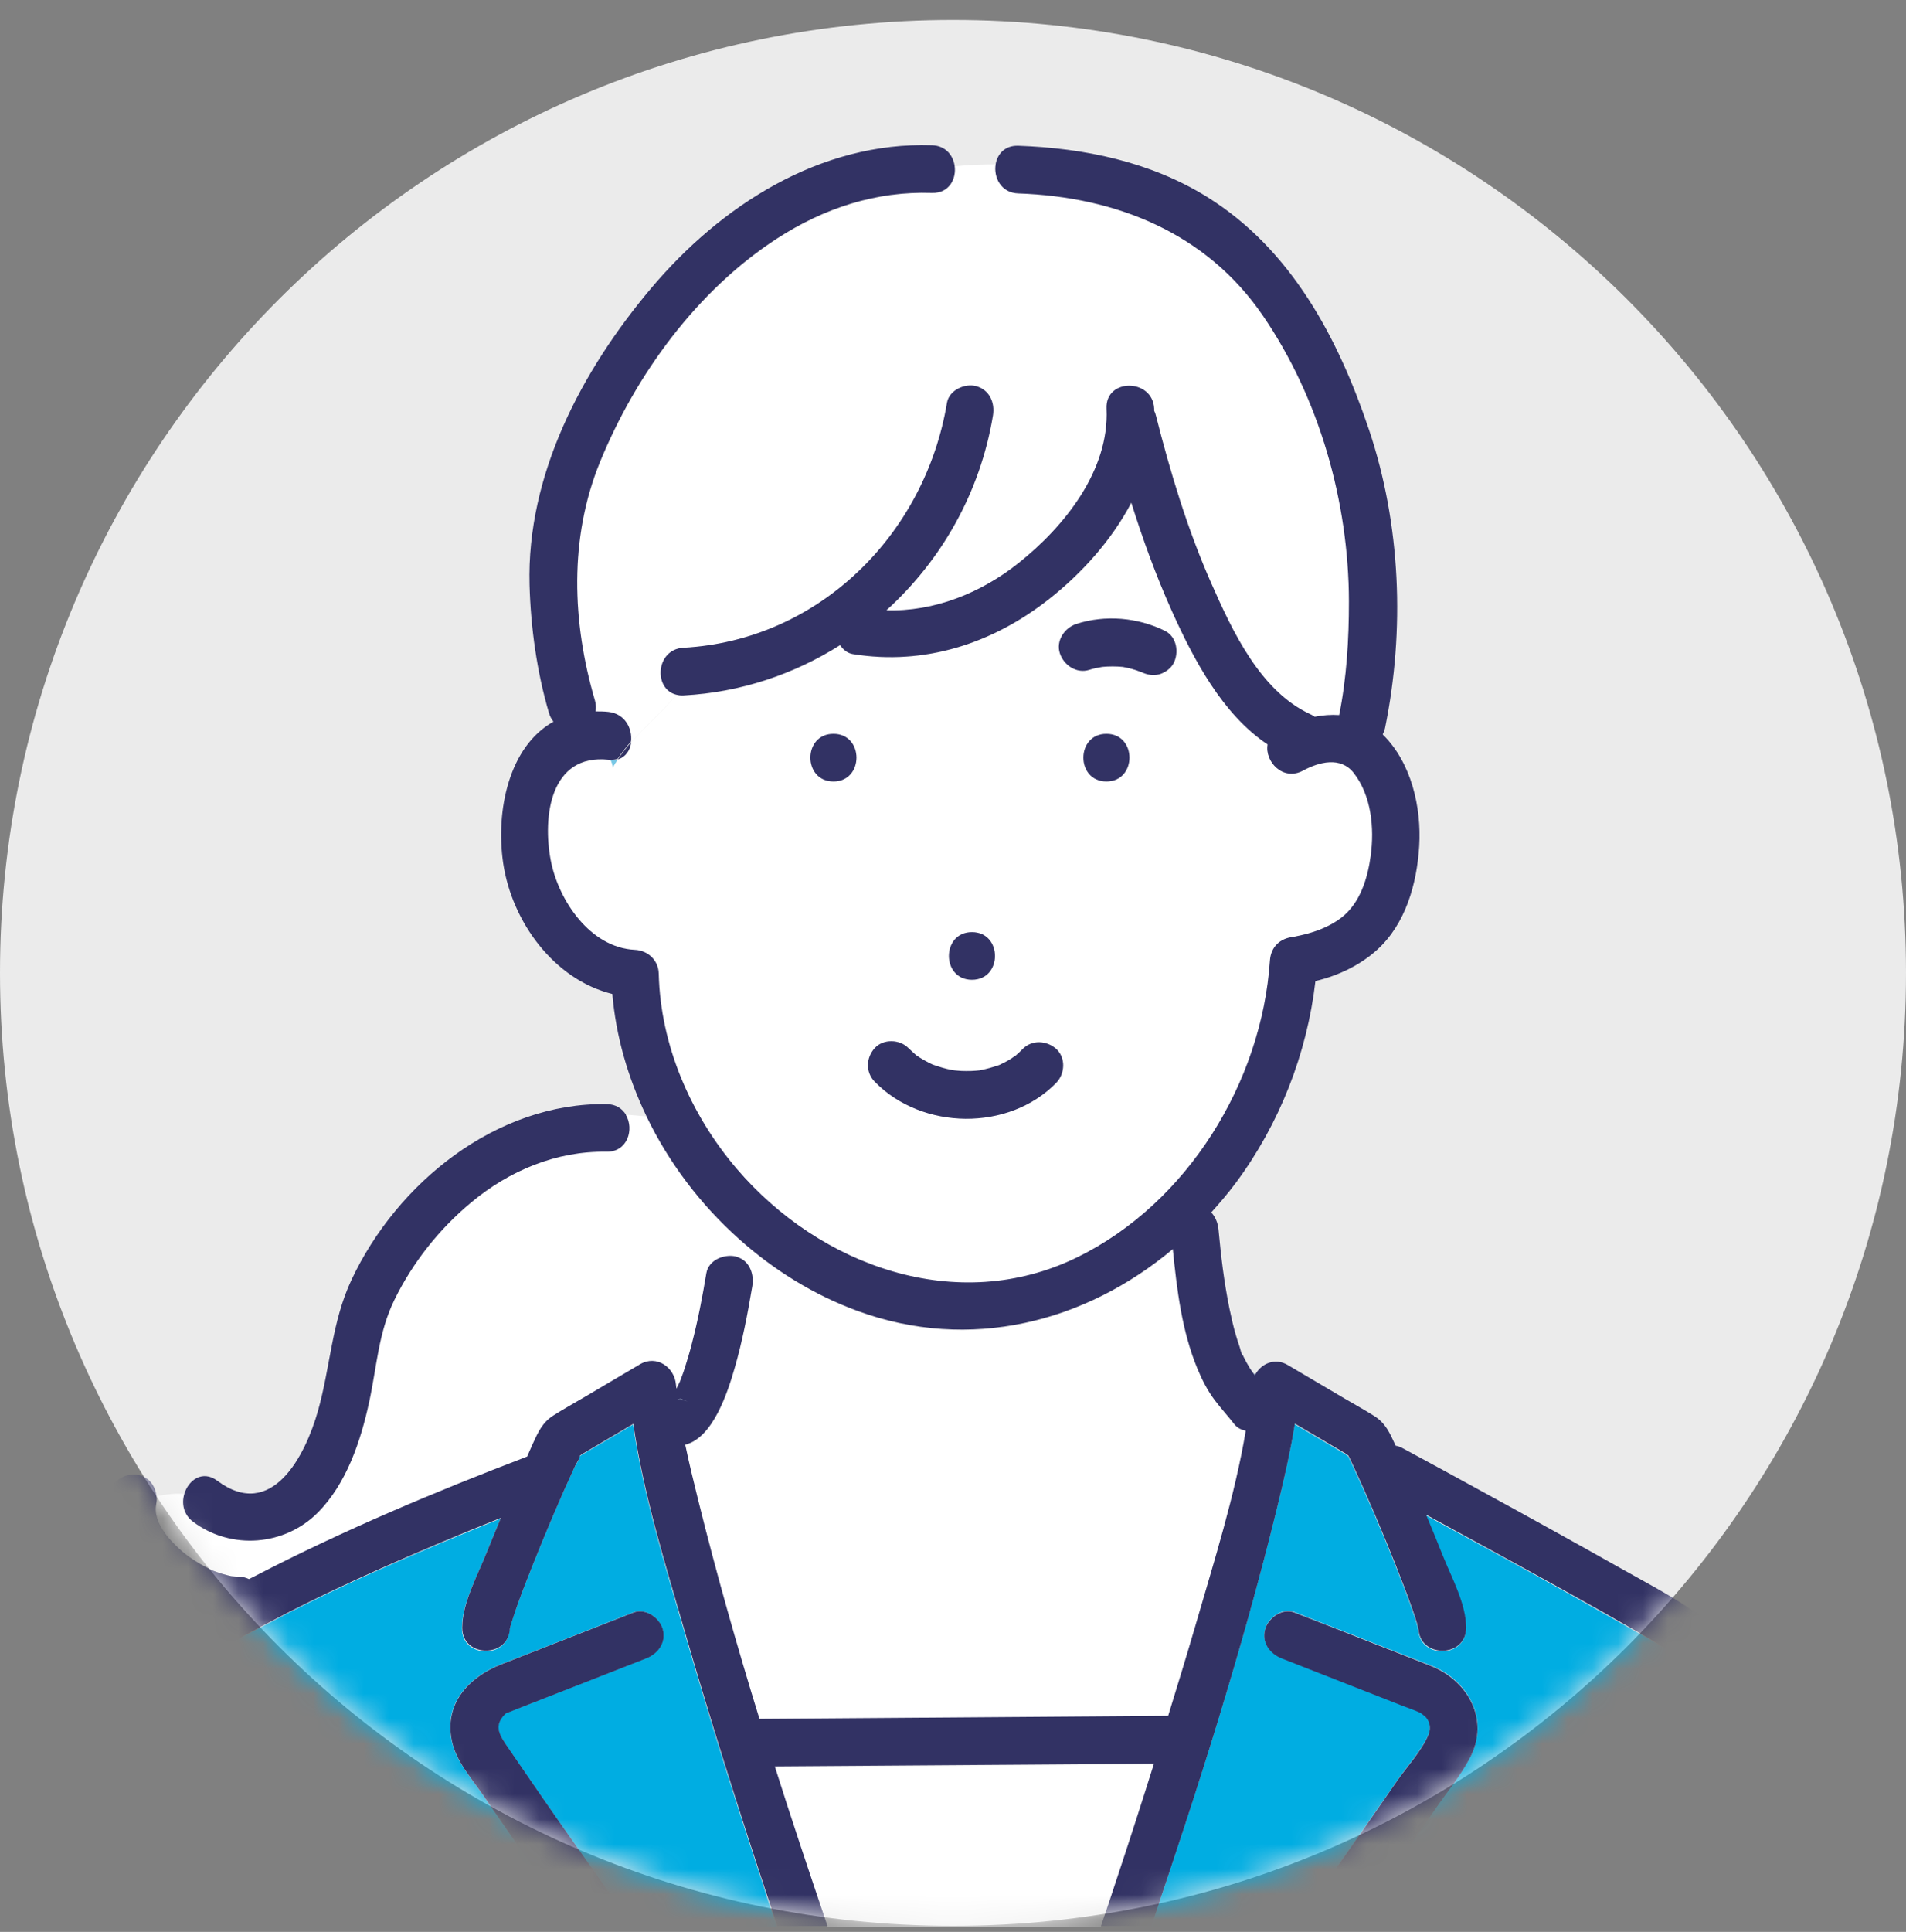 <svg width="76" height="77" viewBox="0 0 76 77" fill="none" xmlns="http://www.w3.org/2000/svg">
<rect x="0" y="0" width="76" height="77" fill="#808080" stroke="none"/>
<g clip-path="url(#clip0_126_11560)">
<path d="M38 76.758C58.987 76.758 76 59.753 76 38.777C76 17.801 58.987 0.796 38 0.796C17.013 0.796 0 17.801 0 38.777C0 59.753 17.013 76.758 38 76.758Z" fill="#EBEBEB"/>
<mask id="mask0_126_11560" style="mask-type:luminance" maskUnits="userSpaceOnUse" x="0" y="0" width="76" height="77">
<path d="M38 76.758C58.987 76.758 76 59.753 76 38.777C76 17.801 58.987 0.796 38 0.796C17.013 0.796 0 17.801 0 38.777C0 59.753 17.013 76.758 38 76.758Z" fill="white"/>
</mask>
<g mask="url(#mask0_126_11560)">
<path d="M9.293 62.861C9.365 62.87 9.428 62.874 9.293 62.861V62.861Z" fill="#78C8E6"/>
<path d="M49.974 54.725C49.965 54.721 49.965 54.716 49.957 54.712C49.961 54.712 49.97 54.725 49.974 54.729V54.725Z" fill="#78C8E6"/>
<path d="M27.225 55.78C27.225 55.78 27.094 55.767 27.022 55.754C27.022 55.754 27.022 55.759 27.022 55.763C27.157 55.776 27.292 55.809 27.419 55.864C27.334 55.826 27.271 55.801 27.225 55.78Z" fill="#78C8E6"/>
<path d="M50.041 54.809C50.041 54.809 50.041 54.801 50.05 54.796C50.025 54.771 50.003 54.746 49.978 54.729C49.986 54.742 49.999 54.754 50.008 54.771C50.02 54.792 50.033 54.801 50.046 54.813L50.041 54.809Z" fill="#78C8E6"/>
<path d="M27.22 55.78C26.967 55.67 27.136 55.759 27.203 55.776C27.216 55.776 27.22 55.78 27.22 55.78Z" fill="#78C8E6"/>
<path d="M67.361 66.49C66.757 65.87 66.01 65.478 65.263 65.051C64.376 64.545 63.485 64.043 62.59 63.541C60.686 62.477 58.773 61.435 56.856 60.397C57.084 60.941 57.312 61.485 57.527 62.038C57.865 62.895 58.448 63.954 58.452 64.899C58.456 66.123 56.556 66.123 56.552 64.899C56.552 65.123 56.544 64.891 56.489 64.71C56.434 64.515 56.366 64.325 56.299 64.135C56.088 63.536 55.86 62.946 55.623 62.355C55.1 61.038 54.547 59.734 53.951 58.447C53.947 58.434 53.816 58.168 53.757 58.042C53.706 58.008 53.66 57.97 53.626 57.949C53.217 57.708 52.807 57.464 52.397 57.223C52.14 57.071 51.882 56.919 51.625 56.767C51.439 57.928 51.169 59.084 50.89 60.219C49.514 65.815 47.749 71.331 45.899 76.787H51.583C52.435 75.69 53.419 74.264 54.281 73.027C54.758 72.344 55.235 71.656 55.708 70.968C56.1 70.398 56.675 69.782 56.953 69.145C57.042 68.938 57.046 68.723 56.928 68.524C56.86 68.415 56.78 68.36 56.683 68.284C56.666 68.271 56.658 68.263 56.645 68.254C56.413 68.149 56.164 68.069 55.927 67.972C54.323 67.343 52.718 66.714 51.114 66.085C50.637 65.9 50.295 65.452 50.451 64.916C50.582 64.46 51.139 64.064 51.62 64.254C52.511 64.604 53.402 64.954 54.297 65.3C55.222 65.663 56.151 66.022 57.076 66.389C58.536 66.971 59.406 68.52 58.629 70.027C58.262 70.74 57.709 71.403 57.253 72.065C56.708 72.854 56.164 73.639 55.615 74.424C55.062 75.213 54.5 76.002 53.93 76.783H71.359C70.954 74.977 70.557 73.171 69.979 71.407C69.409 69.664 68.666 67.816 67.365 66.478L67.361 66.49Z" fill="#00ADE2"/>
<path d="M24.193 45.901C22.192 45.871 20.313 46.66 18.789 47.93C17.518 48.994 16.466 50.315 15.74 51.8C15.098 53.108 15.035 54.48 14.731 55.877C14.393 57.434 13.832 59.126 12.683 60.283C11.362 61.612 9.225 61.781 7.718 60.654C7.33 60.363 7.254 59.924 7.359 59.548C6.967 59.506 6.587 59.574 6.236 59.629C6.253 59.751 6.249 59.877 6.223 59.996C6.223 60.008 6.223 60.017 6.215 60.029C6.215 60.076 6.207 60.118 6.207 60.164C6.207 60.215 6.207 60.27 6.215 60.321C6.215 60.321 6.215 60.325 6.215 60.329C6.236 60.439 6.266 60.544 6.304 60.65C6.304 60.662 6.308 60.662 6.312 60.671C6.337 60.721 6.363 60.776 6.388 60.827C6.443 60.932 6.506 61.034 6.574 61.131C6.612 61.19 6.658 61.241 6.696 61.3C6.675 61.262 6.658 61.241 6.646 61.219C6.633 61.198 6.625 61.186 6.62 61.181C6.62 61.181 6.633 61.198 6.646 61.219C6.667 61.249 6.692 61.291 6.713 61.312C6.891 61.519 7.085 61.709 7.292 61.886C7.347 61.933 7.414 61.975 7.461 62.026C7.423 61.987 7.41 61.975 7.393 61.958C7.418 61.983 7.461 62.021 7.486 62.042C7.591 62.118 7.697 62.19 7.807 62.258C8.035 62.401 8.271 62.523 8.512 62.637C8.516 62.637 8.52 62.637 8.525 62.642C8.588 62.667 8.651 62.688 8.715 62.709C8.82 62.747 8.93 62.777 9.04 62.806C9.099 62.823 9.158 62.836 9.221 62.848C9.23 62.848 9.242 62.849 9.255 62.853C9.344 62.861 9.432 62.87 9.521 62.87C9.669 62.87 9.804 62.903 9.926 62.967C10.023 62.916 10.125 62.865 10.222 62.819C13.705 61.017 17.353 59.489 21.018 58.084C21.094 57.915 21.166 57.742 21.242 57.578C21.457 57.113 21.626 56.725 22.065 56.447C22.471 56.189 22.897 55.953 23.315 55.708C24.05 55.273 24.788 54.839 25.523 54.404C26.182 54.016 26.9 54.526 26.954 55.223C26.954 55.273 26.967 55.328 26.971 55.379C27.018 55.286 27.064 55.197 27.107 55.105C27.107 55.1 27.111 55.092 27.115 55.088C27.14 55.029 27.161 54.969 27.183 54.906C27.225 54.788 27.267 54.674 27.305 54.556C27.415 54.231 27.508 53.898 27.592 53.564C27.828 52.644 28.01 51.707 28.166 50.77C28.255 50.247 28.876 50.002 29.336 50.108C29.387 50.121 29.433 50.138 29.475 50.159C29.484 49.905 29.488 49.656 29.492 49.424C27.947 48.048 26.667 46.361 25.776 44.499C25.498 44.474 25.223 44.44 24.962 44.432C25.299 44.997 25.042 45.917 24.189 45.905L24.193 45.901Z" fill="white"/>
<path d="M27.263 25.825C32.672 25.53 36.902 21.306 37.768 16.064C37.852 15.554 38.481 15.275 38.937 15.402C39.469 15.549 39.685 16.064 39.6 16.571C39.093 19.63 37.548 22.344 35.353 24.331C37.261 24.395 39.136 23.631 40.622 22.449C42.454 20.989 44.249 18.757 44.131 16.296C44.072 15.072 45.971 15.081 46.031 16.296C46.031 16.326 46.031 16.351 46.031 16.381C46.06 16.44 46.086 16.507 46.102 16.583C46.677 18.849 47.361 21.116 48.306 23.255C49.142 25.154 50.253 27.547 52.25 28.471C52.318 28.501 52.377 28.539 52.431 28.577C52.757 28.514 53.086 28.488 53.407 28.509C53.707 27.028 53.8 25.483 53.795 23.977C53.791 20.018 52.617 15.883 50.367 12.591C48.108 9.291 44.515 7.852 40.609 7.717C39.917 7.692 39.617 7.075 39.71 6.552C39.153 6.552 38.599 6.573 38.072 6.628C38.152 7.156 37.852 7.738 37.168 7.717C34.943 7.645 32.857 8.329 30.995 9.532C27.808 11.595 25.354 14.954 23.931 18.444C22.694 21.466 22.817 24.829 23.729 27.94C23.775 28.1 23.779 28.248 23.754 28.383C23.923 28.383 24.092 28.383 24.273 28.404C24.932 28.476 25.232 29.075 25.169 29.585C25.73 28.957 26.431 28.328 26.971 27.699C26.055 27.471 26.152 25.889 27.263 25.83V25.825Z" fill="white"/>
<path d="M24.637 30.269C24.548 30.294 24.451 30.307 24.345 30.303C24.396 30.404 24.43 30.506 24.43 30.607C24.485 30.497 24.561 30.383 24.637 30.273V30.269Z" fill="#78C8E6"/>
<path d="M53.985 30.822C53.462 30.155 52.6 30.383 51.967 30.729C51.165 31.164 50.43 30.362 50.553 29.687C48.745 28.48 47.584 26.26 46.731 24.361C46.102 22.96 45.579 21.517 45.118 20.052C44.329 21.559 43.113 22.888 41.838 23.892C39.587 25.661 36.877 26.543 34.023 26.087C33.803 26.053 33.63 25.91 33.507 25.728C31.671 26.889 29.538 27.606 27.263 27.733C27.153 27.737 27.06 27.724 26.971 27.703C26.431 28.332 25.73 28.961 25.169 29.59C25.131 29.906 24.953 30.18 24.637 30.278C24.565 30.387 24.485 30.501 24.43 30.611C24.43 30.51 24.396 30.408 24.345 30.307C24.32 30.307 24.299 30.307 24.273 30.307C21.951 30.062 21.634 32.573 21.968 34.32C22.272 35.92 23.543 37.802 25.325 37.886C25.848 37.912 26.262 38.304 26.275 38.836C26.338 41.684 27.541 44.453 29.382 46.609C32.693 50.488 38.177 52.484 42.969 50.137C47.369 47.985 50.325 43.153 50.645 38.317C50.683 37.76 51.055 37.422 51.595 37.367C51.608 37.367 51.418 37.41 51.659 37.355C51.819 37.317 51.984 37.287 52.144 37.241C52.621 37.11 53.098 36.912 53.495 36.603C54.243 36.021 54.542 35.038 54.665 34.135C54.817 33.033 54.694 31.733 53.985 30.835V30.822ZM38.756 37.152C39.98 37.152 39.98 39.051 38.756 39.051C37.531 39.051 37.531 37.152 38.756 37.152ZM33.233 31.147C32.008 31.147 32.008 29.248 33.233 29.248C34.457 29.248 34.457 31.147 33.233 31.147ZM42.121 43.145C40.229 45.094 36.763 45.039 34.88 43.107C34.508 42.727 34.529 42.149 34.88 41.765C35.222 41.389 35.876 41.41 36.222 41.765C36.324 41.866 36.433 41.955 36.535 42.052C36.543 42.056 36.547 42.06 36.556 42.064C36.598 42.094 36.64 42.123 36.682 42.149C36.788 42.216 36.902 42.284 37.016 42.339C37.071 42.368 37.134 42.389 37.189 42.423C37.198 42.423 37.202 42.423 37.21 42.427C37.455 42.512 37.7 42.588 37.953 42.634C37.966 42.634 38.025 42.647 38.063 42.651C38.105 42.655 38.16 42.659 38.16 42.659C38.279 42.668 38.392 42.672 38.511 42.676C38.642 42.676 38.768 42.676 38.899 42.664C38.946 42.664 38.996 42.655 39.043 42.651C39.06 42.651 39.081 42.642 39.106 42.638C39.347 42.588 39.575 42.524 39.807 42.448C39.824 42.444 39.832 42.44 39.845 42.436C39.853 42.436 39.853 42.431 39.862 42.427C39.908 42.406 39.955 42.385 39.997 42.36C40.111 42.305 40.221 42.242 40.326 42.174C40.377 42.14 40.428 42.098 40.483 42.069C40.487 42.069 40.483 42.069 40.487 42.069C40.491 42.064 40.487 42.069 40.499 42.056C40.592 41.971 40.685 41.887 40.774 41.798C41.145 41.419 41.745 41.457 42.117 41.798C42.496 42.149 42.463 42.786 42.117 43.141L42.121 43.145ZM44.118 31.147C42.893 31.147 42.893 29.248 44.118 29.248C45.342 29.248 45.342 31.147 44.118 31.147ZM46.795 26.442C46.685 26.648 46.449 26.817 46.229 26.876C45.971 26.948 45.727 26.893 45.498 26.779C45.498 26.779 45.49 26.779 45.49 26.775C45.262 26.686 45.026 26.623 44.781 26.576C44.506 26.547 44.228 26.547 43.953 26.576C43.78 26.606 43.607 26.64 43.438 26.695C42.931 26.855 42.425 26.505 42.269 26.032C42.108 25.53 42.459 25.015 42.931 24.863C44.084 24.496 45.376 24.61 46.457 25.137C46.934 25.37 47.023 26.011 46.799 26.437L46.795 26.442Z" fill="white"/>
<path d="M30.003 51.277C29.817 52.383 29.606 53.488 29.294 54.569C29.028 55.493 28.437 57.341 27.326 57.607C27.487 58.367 27.677 59.135 27.858 59.877C28.58 62.785 29.399 65.667 30.286 68.537C30.894 68.533 31.502 68.529 32.11 68.524C36.936 68.491 41.758 68.457 46.584 68.419C46.951 67.216 47.323 66.018 47.673 64.811C48.395 62.321 49.248 59.633 49.679 57.05C49.501 57.016 49.337 56.936 49.223 56.792C48.969 56.468 48.686 56.164 48.441 55.834C48.15 55.446 47.939 55.033 47.753 54.585C47.137 53.096 46.93 51.425 46.77 49.812C43.303 52.72 38.697 53.935 34.175 52.269C32.452 51.631 30.864 50.652 29.488 49.424C29.488 49.656 29.48 49.905 29.471 50.158C29.902 50.34 30.066 50.834 29.995 51.277H30.003Z" fill="white"/>
<path d="M46.001 70.326C45.706 70.326 45.406 70.331 45.11 70.335C40.369 70.369 35.623 70.402 30.881 70.436C31.557 72.567 32.266 74.686 32.984 76.8H43.894C44.101 76.197 44.3 75.589 44.502 74.985C45.013 73.437 45.516 71.884 46.005 70.331L46.001 70.326Z" fill="white"/>
<path d="M30.51 75.378C29.391 71.985 28.31 68.575 27.317 65.14C26.532 62.422 25.65 59.612 25.24 56.78C24.966 56.944 24.691 57.105 24.413 57.269C24.012 57.506 23.61 57.742 23.209 57.978C23.192 57.991 23.15 58.016 23.108 58.05C23.108 58.05 23.108 58.05 23.108 58.059C23.116 58.16 22.973 58.35 22.922 58.451C22.314 59.768 21.748 61.105 21.212 62.452C20.988 63.009 20.773 63.57 20.57 64.14C20.499 64.342 20.431 64.549 20.368 64.756C20.3 64.975 20.317 65.03 20.317 64.899C20.313 66.123 18.413 66.123 18.417 64.899C18.417 63.92 19.025 62.827 19.375 61.945C19.566 61.473 19.76 61 19.958 60.527C19.152 60.852 18.35 61.181 17.552 61.515C15.212 62.502 12.886 63.536 10.648 64.731C9.808 65.178 8.951 65.549 8.394 66.203C7.853 66.836 7.469 67.621 7.118 68.373C5.873 71.027 5.033 73.93 4.361 76.792H22.948C22.217 75.791 21.499 74.783 20.794 73.77C20.271 73.019 19.751 72.268 19.232 71.516C18.776 70.858 18.172 70.179 18.008 69.377C17.699 67.879 18.696 66.836 19.984 66.33C21.74 65.642 23.492 64.954 25.249 64.266C25.73 64.076 26.291 64.477 26.418 64.929C26.566 65.461 26.232 65.912 25.755 66.098C24.995 66.393 24.239 66.693 23.48 66.988C22.534 67.36 21.588 67.727 20.642 68.098C20.524 68.145 20.402 68.187 20.283 68.242C20.254 68.254 20.224 68.263 20.195 68.275C20.271 68.242 20.203 68.246 20.119 68.33C19.663 68.795 19.924 69.174 20.245 69.643C21.157 70.972 22.074 72.302 23.002 73.622C23.45 74.264 23.902 74.901 24.358 75.534C24.645 75.935 25.042 76.475 25.287 76.792H30.974C30.814 76.319 30.657 75.846 30.501 75.374L30.51 75.378Z" fill="#00ADE2"/>
<path d="M45.494 26.779C45.727 26.893 45.971 26.944 46.225 26.876C46.444 26.817 46.685 26.644 46.791 26.441C47.019 26.015 46.926 25.378 46.449 25.142C45.368 24.61 44.076 24.496 42.923 24.867C42.45 25.019 42.096 25.534 42.26 26.036C42.412 26.509 42.923 26.859 43.43 26.699C43.599 26.644 43.772 26.61 43.945 26.581C44.219 26.555 44.498 26.555 44.772 26.581C45.013 26.623 45.249 26.686 45.482 26.779C45.482 26.779 45.49 26.779 45.49 26.783L45.494 26.779Z" fill="#323264"/>
<path d="M44.118 31.147C45.342 31.147 45.342 29.248 44.118 29.248C42.893 29.248 42.893 31.147 44.118 31.147Z" fill="#323264"/>
<path d="M38.756 39.051C39.98 39.051 39.98 37.152 38.756 37.152C37.531 37.152 37.531 39.051 38.756 39.051Z" fill="#323264"/>
<path d="M37.189 42.431C37.134 42.402 37.071 42.377 37.016 42.347C36.902 42.288 36.792 42.225 36.683 42.157C36.64 42.128 36.598 42.098 36.556 42.073C36.547 42.069 36.543 42.064 36.535 42.06C36.434 41.963 36.324 41.874 36.222 41.773C35.876 41.419 35.222 41.398 34.88 41.773C34.529 42.157 34.508 42.735 34.88 43.115C36.763 45.048 40.229 45.103 42.121 43.153C42.467 42.794 42.501 42.161 42.121 41.811C41.745 41.469 41.145 41.431 40.778 41.811C40.69 41.904 40.597 41.984 40.504 42.069C40.495 42.077 40.499 42.077 40.491 42.081C40.491 42.081 40.491 42.081 40.487 42.081C40.432 42.111 40.381 42.153 40.331 42.187C40.225 42.254 40.115 42.318 40.001 42.372C39.955 42.394 39.908 42.415 39.866 42.44C39.858 42.44 39.858 42.444 39.849 42.448C39.837 42.448 39.828 42.453 39.811 42.461C39.579 42.537 39.351 42.605 39.11 42.651C39.085 42.655 39.064 42.659 39.047 42.663C39.001 42.668 38.95 42.672 38.904 42.676C38.773 42.685 38.646 42.693 38.515 42.689C38.397 42.689 38.283 42.685 38.165 42.672C38.165 42.672 38.11 42.668 38.068 42.663C38.029 42.659 37.97 42.651 37.958 42.647C37.7 42.6 37.459 42.524 37.215 42.44C37.206 42.44 37.202 42.44 37.194 42.436L37.189 42.431Z" fill="#323264"/>
<path d="M33.233 29.248C32.008 29.248 32.008 31.147 33.233 31.147C34.457 31.147 34.457 29.248 33.233 29.248Z" fill="#323264"/>
<path d="M25.168 29.581C24.966 29.809 24.784 30.041 24.636 30.269C24.953 30.172 25.13 29.898 25.168 29.581Z" fill="#323264"/>
<path d="M69.371 65.933C68.172 64.372 66.462 63.541 64.781 62.595C62.907 61.54 61.024 60.498 59.132 59.464C58.064 58.877 56.996 58.295 55.923 57.717C55.83 57.666 55.742 57.637 55.649 57.62C55.64 57.603 55.636 57.59 55.628 57.573C55.412 57.105 55.243 56.721 54.804 56.442C54.42 56.197 54.015 55.978 53.622 55.746C52.862 55.299 52.106 54.851 51.346 54.404C50.84 54.104 50.299 54.341 50.05 54.788C50.033 54.771 50.008 54.75 49.97 54.725C49.995 54.746 50.02 54.767 50.042 54.792C50.042 54.796 50.042 54.801 50.033 54.805C50.02 54.796 50.012 54.784 49.995 54.763C49.987 54.75 49.974 54.733 49.966 54.721C49.961 54.716 49.953 54.708 49.949 54.704C49.957 54.708 49.957 54.712 49.966 54.716C49.949 54.695 49.932 54.67 49.915 54.649C49.864 54.577 49.818 54.505 49.776 54.429C49.725 54.341 49.674 54.252 49.628 54.159C49.602 54.113 49.581 54.066 49.56 54.02C49.548 53.99 49.535 53.965 49.522 53.935C49.484 53.847 49.497 53.876 49.56 54.028C49.505 54.003 49.45 53.741 49.429 53.682C49.374 53.53 49.328 53.379 49.282 53.222C49.176 52.868 49.096 52.505 49.02 52.142C48.8 51.045 48.69 50.104 48.585 48.99C48.56 48.736 48.458 48.496 48.298 48.323C48.636 47.947 48.969 47.559 49.273 47.15C51.017 44.803 52.115 42.001 52.452 39.102C53.356 38.887 54.222 38.477 54.906 37.861C56.054 36.823 56.497 35.219 56.59 33.721C56.683 32.181 56.278 30.392 55.134 29.273C55.172 29.197 55.205 29.117 55.227 29.02C56.024 25.116 55.856 20.905 54.589 17.132C53.364 13.49 51.494 9.941 48.137 7.852C45.878 6.447 43.231 5.902 40.601 5.809C40.069 5.792 39.769 6.139 39.701 6.544C39.613 7.067 39.913 7.687 40.601 7.708C44.506 7.843 48.104 9.283 50.358 12.583C52.609 15.87 53.778 20.01 53.787 23.968C53.787 25.475 53.698 27.02 53.398 28.501C53.077 28.48 52.748 28.501 52.423 28.568C52.372 28.53 52.309 28.492 52.241 28.463C50.244 27.539 49.138 25.146 48.298 23.247C47.352 21.107 46.668 18.841 46.094 16.575C46.077 16.499 46.052 16.431 46.022 16.372C46.022 16.343 46.022 16.317 46.022 16.288C45.963 15.072 44.063 15.064 44.122 16.288C44.24 18.748 42.446 20.981 40.613 22.441C39.127 23.627 37.252 24.386 35.344 24.323C37.54 22.335 39.085 19.626 39.592 16.562C39.676 16.056 39.461 15.541 38.929 15.393C38.473 15.267 37.844 15.549 37.759 16.056C36.889 21.297 32.663 25.521 27.254 25.817C26.144 25.876 26.047 27.459 26.963 27.686C27.052 27.707 27.145 27.724 27.254 27.716C29.53 27.594 31.662 26.872 33.499 25.711C33.617 25.893 33.794 26.036 34.014 26.07C36.868 26.53 39.579 25.648 41.829 23.876C43.109 22.871 44.32 21.542 45.11 20.035C45.57 21.5 46.094 22.943 46.723 24.344C47.576 26.243 48.733 28.463 50.544 29.67C50.422 30.349 51.156 31.147 51.958 30.712C52.592 30.37 53.453 30.138 53.977 30.805C54.686 31.708 54.804 33.008 54.656 34.105C54.534 35.008 54.234 35.996 53.487 36.574C53.09 36.882 52.617 37.08 52.136 37.211C51.975 37.258 51.811 37.287 51.65 37.325C51.41 37.38 51.595 37.338 51.587 37.338C51.046 37.393 50.675 37.73 50.637 38.287C50.312 43.124 47.361 47.951 42.961 50.108C38.169 52.454 32.684 50.458 29.374 46.58C27.533 44.423 26.334 41.655 26.266 38.806C26.254 38.275 25.84 37.882 25.316 37.857C23.535 37.773 22.268 35.89 21.96 34.291C21.626 32.544 21.939 30.033 24.265 30.278C24.29 30.278 24.311 30.278 24.337 30.278C24.067 29.746 23.256 29.214 23.788 28.682C23.256 29.214 24.062 29.746 24.337 30.278C24.442 30.282 24.544 30.273 24.628 30.244C24.78 30.016 24.957 29.784 25.16 29.556C25.223 29.045 24.924 28.446 24.265 28.374C24.083 28.353 23.914 28.353 23.746 28.353C23.771 28.218 23.767 28.07 23.72 27.91C22.808 24.804 22.686 21.441 23.923 18.415C25.35 14.925 27.799 11.566 30.987 9.502C32.844 8.299 34.93 7.611 37.16 7.687C37.844 7.708 38.143 7.126 38.063 6.599C36.965 6.717 35.96 7.016 35.192 7.784C35.96 7.016 36.97 6.717 38.063 6.599C38 6.185 37.7 5.805 37.16 5.788C32.705 5.645 28.753 8.181 25.966 11.485C23.197 14.769 20.997 18.925 21.115 23.31C21.162 25.011 21.406 26.771 21.888 28.412C21.93 28.552 21.993 28.67 22.069 28.763C20.296 29.75 19.756 32.299 20.064 34.405C20.41 36.734 22.086 39.043 24.417 39.617C24.561 41.305 25.038 42.946 25.768 44.47C25.95 44.487 26.135 44.499 26.321 44.499C26.135 44.499 25.954 44.487 25.768 44.47C26.659 46.335 27.938 48.019 29.484 49.395C30.86 50.623 32.448 51.606 34.17 52.239C38.688 53.906 43.294 52.691 46.765 49.783C46.926 51.395 47.128 53.066 47.749 54.556C47.935 55.003 48.146 55.417 48.437 55.805C48.686 56.134 48.965 56.438 49.218 56.763C49.332 56.907 49.497 56.991 49.674 57.02C49.244 59.603 48.391 62.291 47.669 64.781C47.318 65.988 46.947 67.191 46.579 68.389C41.753 68.423 36.932 68.457 32.106 68.495C31.498 68.499 30.89 68.503 30.282 68.508C29.399 65.642 28.576 62.756 27.854 59.848C27.668 59.105 27.482 58.337 27.322 57.578C28.432 57.312 29.023 55.463 29.289 54.539C29.602 53.459 29.813 52.353 29.999 51.247C30.07 50.804 29.906 50.31 29.475 50.129C29.437 51.222 29.31 52.454 28.859 53.362C29.315 52.454 29.441 51.222 29.475 50.129C29.429 50.112 29.387 50.091 29.336 50.078C28.876 49.973 28.255 50.218 28.166 50.741C28.01 51.678 27.833 52.615 27.592 53.535C27.508 53.868 27.41 54.197 27.305 54.526C27.267 54.645 27.225 54.763 27.182 54.877C27.161 54.936 27.136 54.995 27.115 55.058C27.115 55.062 27.111 55.071 27.106 55.075C27.064 55.168 27.014 55.256 26.971 55.349C26.967 55.299 26.959 55.244 26.954 55.193C26.9 54.497 26.182 53.986 25.523 54.374C24.788 54.809 24.05 55.244 23.315 55.678C22.901 55.923 22.475 56.155 22.065 56.417C21.626 56.696 21.453 57.084 21.242 57.548C21.166 57.717 21.094 57.886 21.018 58.054C17.353 59.455 13.705 60.987 10.222 62.789C10.125 62.84 10.023 62.891 9.926 62.937C9.804 62.878 9.669 62.84 9.521 62.84C9.432 62.84 9.344 62.831 9.255 62.823C9.242 62.823 9.23 62.823 9.221 62.819C9.162 62.806 9.099 62.794 9.04 62.777C8.93 62.747 8.82 62.718 8.714 62.68C8.651 62.658 8.588 62.633 8.524 62.612C8.52 62.612 8.516 62.612 8.512 62.608C8.271 62.494 8.03 62.371 7.807 62.228C7.697 62.16 7.591 62.089 7.486 62.013C7.456 61.992 7.418 61.954 7.393 61.928C7.406 61.941 7.422 61.958 7.46 61.996C7.41 61.945 7.342 61.903 7.292 61.857C7.085 61.679 6.89 61.489 6.713 61.283C6.692 61.262 6.667 61.219 6.646 61.19C6.658 61.207 6.671 61.232 6.696 61.27C6.662 61.211 6.612 61.156 6.574 61.101C6.506 61.004 6.447 60.903 6.388 60.797C6.363 60.747 6.337 60.696 6.312 60.641C6.312 60.633 6.312 60.629 6.304 60.62C6.266 60.515 6.236 60.409 6.215 60.3C6.215 60.295 6.215 60.295 6.215 60.291C6.215 60.24 6.206 60.185 6.206 60.135C6.206 60.089 6.211 60.046 6.215 60C6.215 59.987 6.215 59.979 6.223 59.966C6.249 59.844 6.253 59.721 6.236 59.599C6.185 59.228 5.949 58.89 5.56 58.797C5.083 58.687 4.505 58.941 4.391 59.46C3.922 61.646 5.814 63.439 7.659 64.283C7.591 64.338 7.515 64.385 7.452 64.439C6.802 65.009 6.32 65.79 5.915 66.541C4.876 68.465 4.167 70.58 3.53 72.664C3.12 74.015 2.74 75.382 2.423 76.762H4.374C5.045 73.901 5.886 70.993 7.131 68.343C7.482 67.596 7.87 66.807 8.406 66.174C8.964 65.52 9.816 65.148 10.661 64.701C12.899 63.507 15.225 62.473 17.564 61.485C18.362 61.148 19.164 60.819 19.971 60.498C19.777 60.971 19.578 61.439 19.388 61.916C19.038 62.798 18.434 63.891 18.43 64.87C18.426 66.094 20.326 66.094 20.33 64.87C20.33 65.001 20.309 64.942 20.38 64.726C20.448 64.52 20.511 64.313 20.583 64.11C20.782 63.541 21.001 62.983 21.225 62.422C21.761 61.076 22.327 59.738 22.935 58.422C22.981 58.32 23.125 58.13 23.121 58.029C23.121 58.029 23.121 58.025 23.121 58.021C23.163 57.991 23.205 57.962 23.222 57.949C23.623 57.712 24.024 57.476 24.425 57.24C24.7 57.075 24.974 56.915 25.253 56.75C25.662 59.582 26.545 62.393 27.33 65.11C28.323 68.546 29.403 71.955 30.522 75.348C30.678 75.821 30.839 76.294 30.995 76.766H32.996C32.279 74.656 31.569 72.534 30.894 70.402C35.635 70.369 40.381 70.335 45.123 70.301C45.418 70.301 45.718 70.297 46.014 70.293C45.524 71.85 45.026 73.403 44.51 74.948C44.312 75.555 44.109 76.159 43.903 76.762H45.908C47.762 71.305 49.526 65.786 50.899 60.194C51.177 59.059 51.448 57.902 51.633 56.742C51.891 56.894 52.148 57.046 52.406 57.198C52.816 57.438 53.225 57.683 53.635 57.923C53.668 57.945 53.719 57.978 53.766 58.016C53.825 58.143 53.951 58.409 53.96 58.422C54.555 59.709 55.108 61.013 55.632 62.329C55.868 62.92 56.096 63.511 56.307 64.11C56.375 64.3 56.442 64.49 56.497 64.684C56.552 64.866 56.561 65.098 56.561 64.874C56.565 66.098 58.465 66.098 58.461 64.874C58.461 63.925 57.878 62.87 57.536 62.013C57.321 61.464 57.093 60.92 56.865 60.371C58.782 61.414 60.694 62.456 62.598 63.515C63.494 64.013 64.384 64.515 65.271 65.026C66.018 65.452 66.762 65.841 67.37 66.465C68.67 67.803 69.413 69.651 69.983 71.394C70.562 73.154 70.958 74.964 71.364 76.771H73.31C72.474 73.065 71.752 68.989 69.384 65.908L69.371 65.933ZM9.293 62.861C9.365 62.87 9.428 62.874 9.293 62.861V62.861ZM27.221 55.78C27.221 55.78 27.216 55.78 27.204 55.776C27.14 55.759 26.967 55.674 27.221 55.78ZM27.022 55.763C27.022 55.763 27.022 55.759 27.022 55.754C27.094 55.767 27.221 55.784 27.225 55.78C27.275 55.801 27.334 55.826 27.419 55.864C27.292 55.809 27.157 55.776 27.022 55.763Z" fill="#323264"/>
<path d="M24.962 44.432C24.214 44.407 23.56 44.596 23.163 45.795C23.564 44.596 24.218 44.407 24.962 44.432C24.814 44.187 24.561 44.01 24.189 44.006C19.789 43.938 15.825 47.15 14.013 51.015C13.224 52.699 13.177 54.467 12.679 56.231C12.181 58.004 10.842 60.645 8.664 59.017C8.077 58.578 7.507 58.991 7.346 59.553C7.549 59.574 7.752 59.624 7.959 59.725C7.756 59.624 7.549 59.574 7.346 59.553C7.237 59.928 7.313 60.367 7.705 60.658C9.217 61.785 11.349 61.616 12.671 60.287C13.819 59.13 14.381 57.438 14.719 55.881C15.023 54.484 15.086 53.113 15.728 51.804C16.458 50.315 17.505 48.994 18.776 47.934C20.3 46.66 22.179 45.871 24.18 45.905C25.033 45.917 25.291 44.997 24.953 44.432H24.962Z" fill="#323264"/>
<path d="M24.366 75.538C23.91 74.905 23.458 74.268 23.011 73.626C22.082 72.306 21.166 70.981 20.254 69.647C19.933 69.178 19.671 68.799 20.127 68.335C20.211 68.25 20.279 68.242 20.203 68.28C20.233 68.267 20.262 68.259 20.292 68.246C20.41 68.195 20.532 68.153 20.651 68.102C21.596 67.731 22.542 67.364 23.488 66.993C24.248 66.697 25.004 66.397 25.764 66.102C26.241 65.916 26.574 65.465 26.427 64.933C26.3 64.477 25.738 64.081 25.257 64.271C23.5 64.958 21.748 65.646 19.992 66.334C18.704 66.841 17.708 67.883 18.016 69.381C18.18 70.183 18.784 70.862 19.24 71.521C19.76 72.272 20.279 73.023 20.802 73.774C21.512 74.787 22.225 75.8 22.956 76.796H25.295C25.05 76.479 24.657 75.939 24.366 75.538Z" fill="#323264"/>
<path d="M55.611 74.441C56.159 73.656 56.704 72.871 57.249 72.082C57.705 71.419 58.254 70.761 58.625 70.044C59.402 68.537 58.532 66.993 57.071 66.406C56.147 66.039 55.218 65.68 54.293 65.317C53.402 64.967 52.511 64.617 51.616 64.271C51.135 64.081 50.578 64.477 50.447 64.933C50.295 65.469 50.637 65.916 51.11 66.102C52.714 66.731 54.319 67.36 55.923 67.989C56.159 68.081 56.408 68.162 56.641 68.271C56.649 68.28 56.662 68.288 56.679 68.301C56.776 68.377 56.86 68.427 56.924 68.541C57.042 68.74 57.038 68.955 56.949 69.162C56.675 69.799 56.1 70.415 55.703 70.985C55.23 71.673 54.753 72.356 54.276 73.044C53.415 74.281 52.431 75.707 51.578 76.804H53.922C54.492 76.024 55.053 75.239 55.606 74.445L55.611 74.441Z" fill="#323264"/>
</g>
</g>
<defs>
<clipPath id="clip0_126_11560">
<rect width="76" height="76" fill="white" transform="translate(0 0.796)"/>
</clipPath>
</defs>
</svg>
